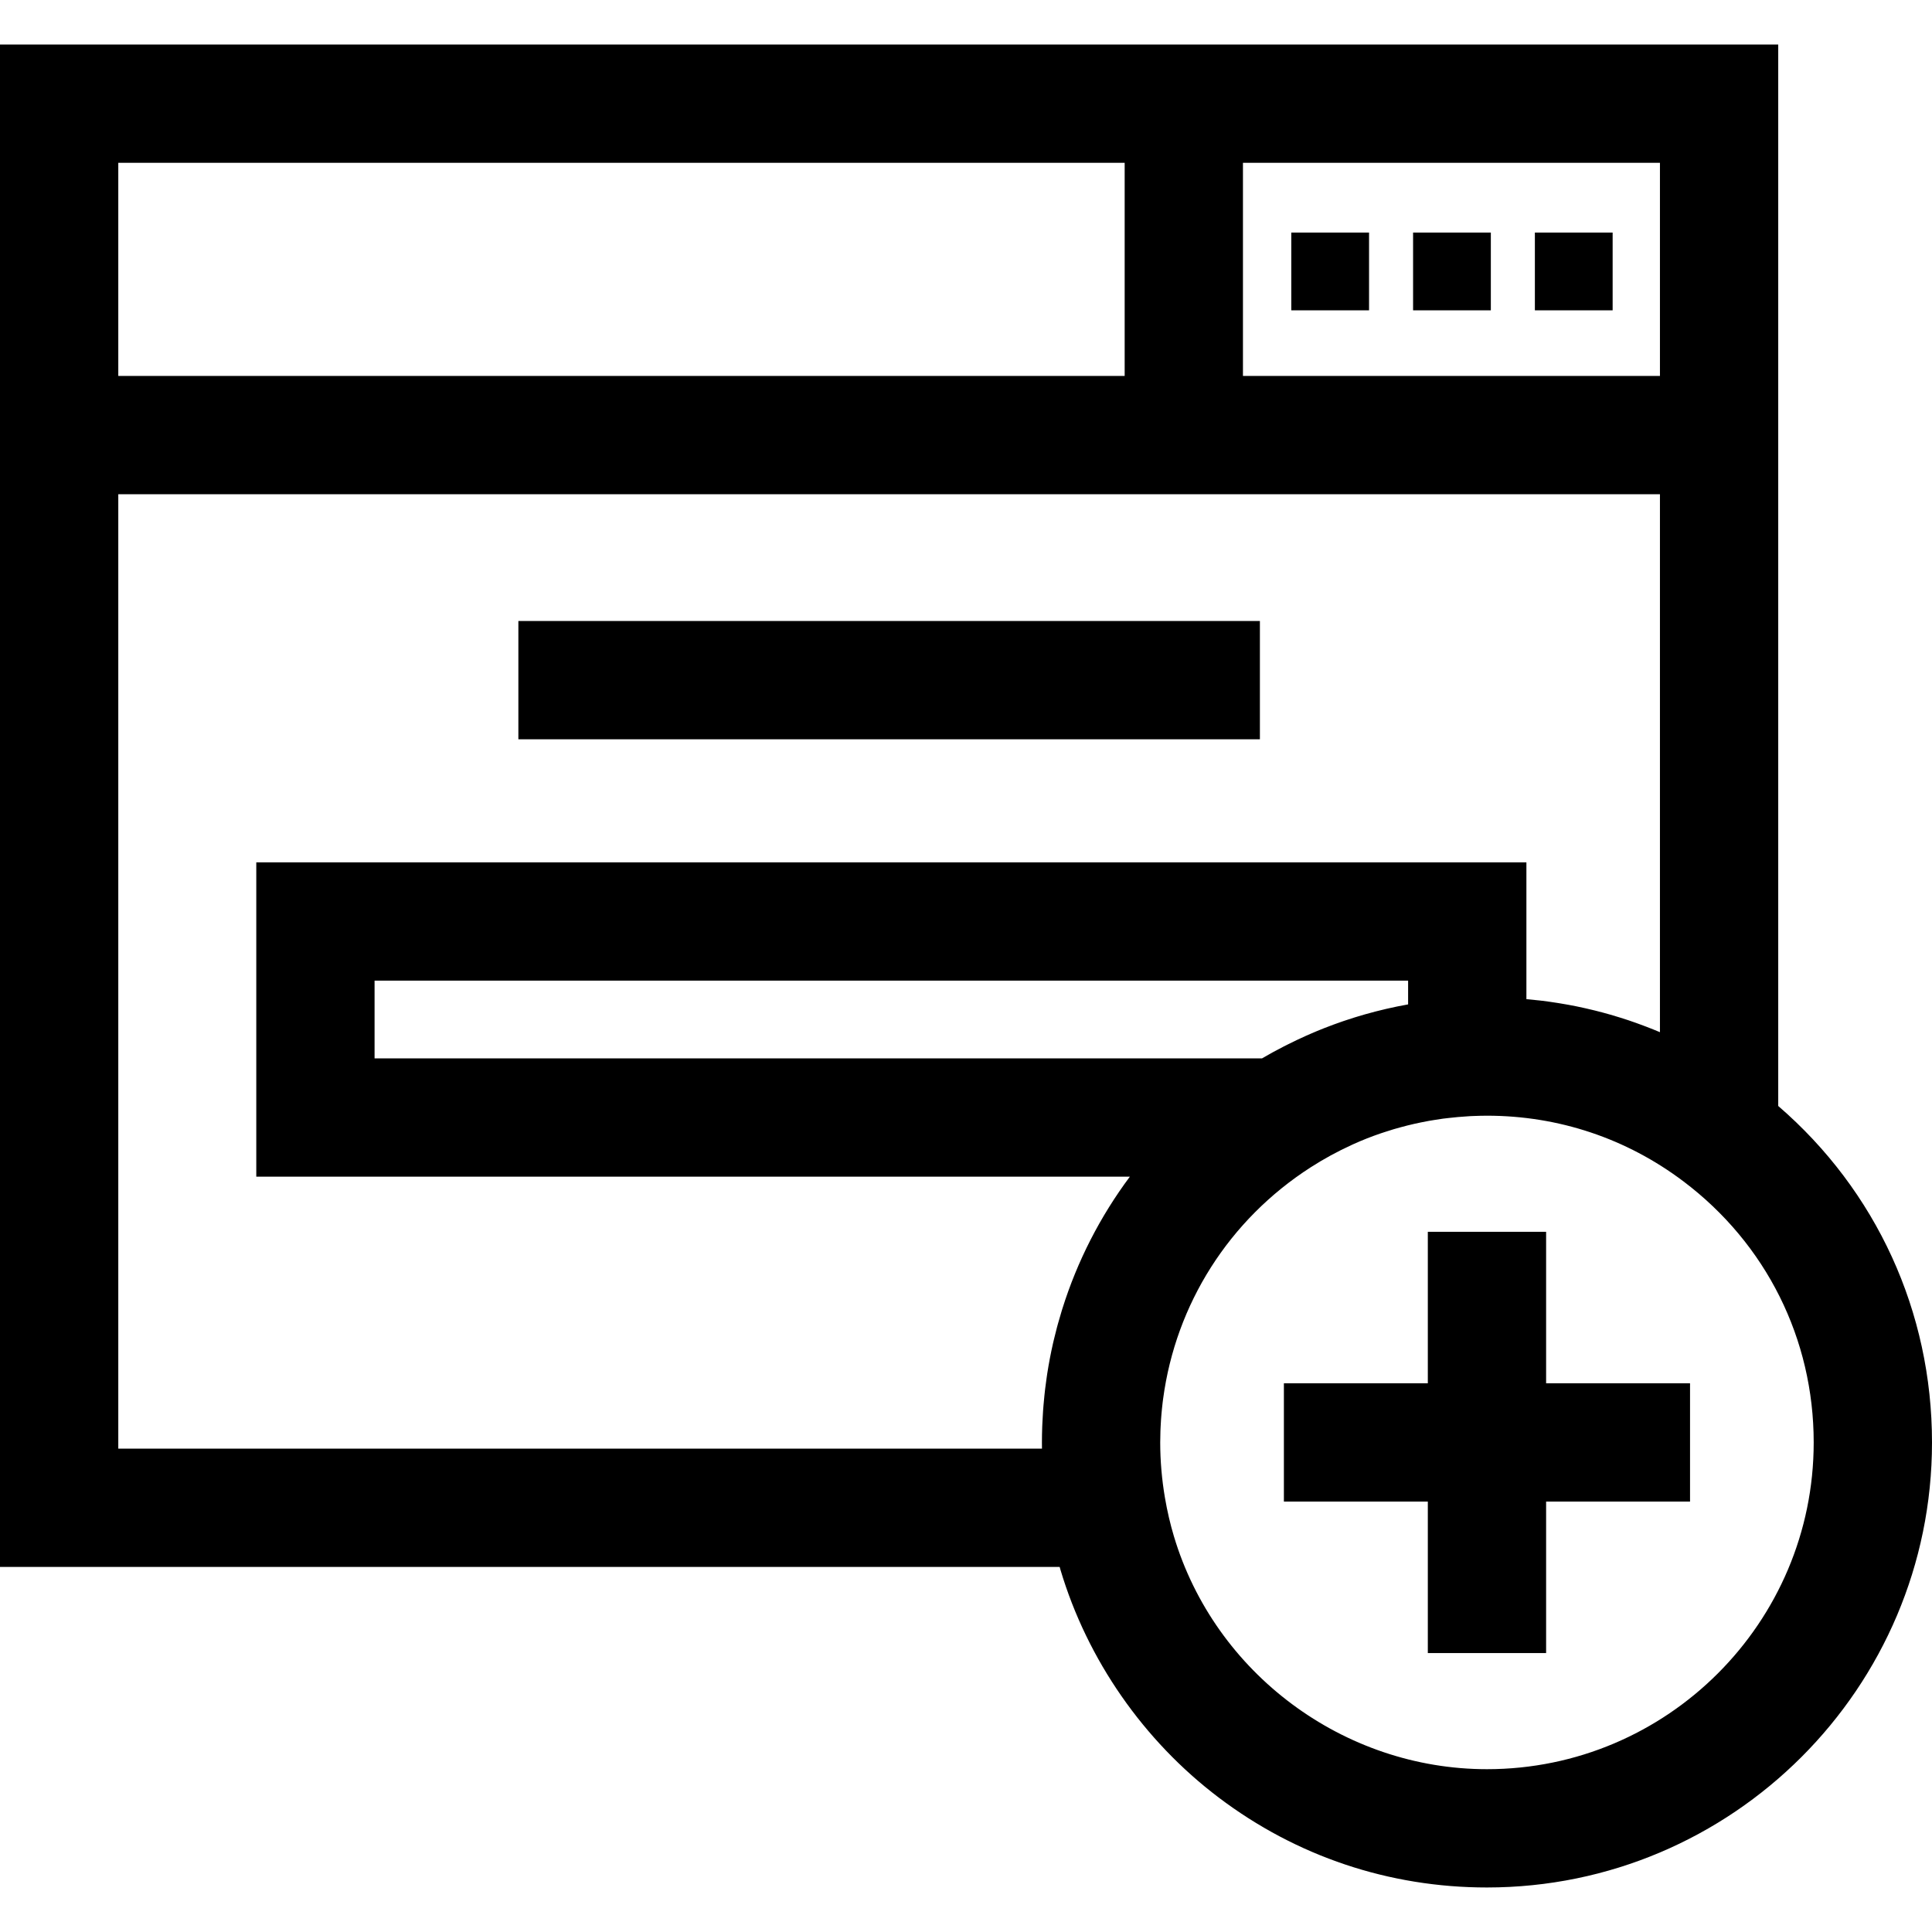 <?xml version="1.0" encoding="iso-8859-1"?>
<!-- Uploaded to: SVG Repo, www.svgrepo.com, Generator: SVG Repo Mixer Tools -->
<svg fill="#000000" version="1.1" id="Layer_1" xmlns="http://www.w3.org/2000/svg" xmlns:xlink="http://www.w3.org/1999/xlink" 
	 viewBox="0 0 512 512" xml:space="preserve">
<g>
	<g>
		<polygon points="409.735,366.587 409.735,326.441 378.388,326.441 378.388,366.587 340.245,366.587 340.245,397.934 
			378.388,397.934 378.388,438.08 409.735,438.08 409.735,397.934 447.877,397.934 447.877,366.587 		"/>
	</g>
</g>
<g>
	<g>
		<rect x="342.204" y="61.631" width="20.609" height="20.609"/>
	</g>
</g>
<g>
	<g>
		<rect x="374.481" y="61.631" width="20.607" height="20.609"/>
	</g>
</g>
<g>
	<g>
		<rect x="406.758" y="61.631" width="20.607" height="20.609"/>
	</g>
</g>
<g>
	<g>
		<rect x="137.373" y="164.571" width="196.514" height="31.347"/>
	</g>
</g>
<g>
	<g>
		<path d="M471.249,293.095V11.8H0v403.454h280.822c0.077,0.265,0.147,0.538,0.226,0.802c7.117,23.824,22.006,45.244,41.927,60.316
			c20.605,15.589,45.188,23.829,71.088,23.829C459.093,500.2,512,447.293,512,382.262C512,347.594,497.241,315.53,471.249,293.095z
			 M329.395,43.146h110.507v56.481H329.395V43.146z M31.347,43.146h266.701v56.481H31.347V43.146z M281.535,346.836
			c-0.07,0.22-0.136,0.443-0.204,0.665c-0.334,1.088-0.653,2.182-0.955,3.281c-0.093,0.337-0.186,0.675-0.277,1.014
			c-0.275,1.035-0.534,2.075-0.782,3.119c-0.079,0.334-0.164,0.668-0.24,1.003c-0.609,2.678-1.127,5.384-1.551,8.117
			c-0.072,0.463-0.132,0.929-0.199,1.393c-0.129,0.9-0.251,1.801-0.358,2.706c-0.064,0.533-0.12,1.067-0.177,1.602
			c-0.091,0.862-0.172,1.726-0.245,2.591c-0.044,0.531-0.088,1.062-0.125,1.593c-0.065,0.931-0.115,1.865-0.158,2.801
			c-0.021,0.455-0.048,0.908-0.064,1.362c-0.048,1.389-0.078,2.781-0.078,4.177c0,0.549,0.004,1.097,0.013,1.646H31.347V130.974
			h408.555v142.564c-1.18-0.498-2.369-0.971-3.563-1.429c-0.275-0.106-0.55-0.209-0.826-0.312c-1.306-0.491-2.617-0.964-3.94-1.407
			c-0.095-0.031-0.19-0.061-0.285-0.092c-1.265-0.42-2.54-0.815-3.82-1.192c-0.254-0.074-0.506-0.151-0.761-0.225
			c-1.321-0.379-2.648-0.735-3.982-1.067c-0.255-0.064-0.51-0.123-0.766-0.185c-1.29-0.311-2.585-0.606-3.887-0.874
			c-0.112-0.023-0.222-0.049-0.332-0.071c-1.369-0.278-2.746-0.525-4.127-0.753c-0.294-0.049-0.588-0.097-0.883-0.143
			c-1.371-0.217-2.746-0.414-4.128-0.583c-0.189-0.023-0.379-0.042-0.568-0.064c-1.17-0.137-2.344-0.255-3.521-0.357v-36.257H67.918
			v83.302h231.508C291.538,322.401,285.489,334.223,281.535,346.836z M373.163,259.875v6.299c-1.899,0.34-3.789,0.725-5.666,1.159
			c-0.029,0.006-0.059,0.014-0.088,0.02c-0.893,0.207-1.784,0.424-2.672,0.652c-0.064,0.017-0.128,0.031-0.191,0.048
			c-0.844,0.217-1.684,0.446-2.523,0.682c-0.106,0.029-0.211,0.057-0.316,0.088c-0.567,0.162-1.133,0.33-1.697,0.5
			c-0.161,0.048-0.321,0.097-0.481,0.145c-0.063,0.019-0.125,0.038-0.188,0.057c-0.147,0.045-0.295,0.088-0.441,0.134
			c-0.736,0.23-1.468,0.47-2.2,0.715c-0.191,0.064-0.383,0.124-0.575,0.189c-0.237,0.08-0.474,0.165-0.711,0.248
			c-0.189,0.066-0.376,0.134-0.564,0.201c-0.263,0.093-0.527,0.185-0.789,0.28c-0.223,0.08-0.447,0.157-0.67,0.238
			c-0.753,0.277-1.503,0.565-2.252,0.858c-0.141,0.055-0.283,0.106-0.424,0.162c-1.166,0.461-2.325,0.95-3.479,1.45
			c-0.374,0.162-0.748,0.326-1.12,0.491c-0.821,0.367-1.639,0.744-2.453,1.131c-0.861,0.406-1.714,0.828-2.563,1.255
			c-0.337,0.17-0.677,0.339-1.014,0.513c-1.911,0.983-3.795,2.01-5.645,3.094H99.265v-20.609H373.163z M394.061,468.853
			c-37.994,0-72.117-25.4-82.977-61.766c-0.968-3.24-1.761-6.653-2.358-10.149c-0.834-4.873-1.256-9.812-1.256-14.677
			c0-1.025,0.022-2.047,0.057-3.066c0.014-0.379,0.036-0.756,0.053-1.135c0.029-0.623,0.063-1.245,0.106-1.866
			c0.033-0.485,0.073-0.969,0.114-1.452c0.041-0.482,0.087-0.961,0.136-1.441c0.06-0.576,0.12-1.15,0.19-1.723
			c0.038-0.309,0.081-0.616,0.122-0.925c3.35-25.026,17.436-47.393,39.109-61.309c3.466-2.225,7.079-4.192,10.781-5.888
			c0.143-0.066,0.285-0.134,0.428-0.199c1.215-0.549,2.44-1.071,3.673-1.559h0.001c1.18-0.466,2.369-0.9,3.563-1.312
			c0.443-0.153,0.889-0.289,1.334-0.435c0.745-0.243,1.491-0.485,2.242-0.707c0.562-0.166,1.126-0.321,1.692-0.475
			c0.634-0.174,1.27-0.345,1.908-0.504c0.627-0.157,1.256-0.305,1.887-0.448c0.577-0.131,1.156-0.253,1.734-0.371
			c0.674-0.138,1.348-0.273,2.025-0.394c0.536-0.096,1.075-0.18,1.613-0.266c0.713-0.114,1.425-0.231,2.142-0.327
			c0.487-0.066,0.977-0.114,1.466-0.171c1.656-0.194,3.322-0.345,4.995-0.444c0.267-0.016,0.533-0.043,0.8-0.056
			c0.319-0.016,0.615-0.023,0.925-0.036c1.162-0.046,2.325-0.08,3.493-0.08c18.968,0,36.977,6.02,52.077,17.407l0.001,0.001
			c21.933,16.541,34.514,41.757,34.514,69.183C480.653,430.007,441.808,468.853,394.061,468.853z"/>
	</g>
</g>
</svg>